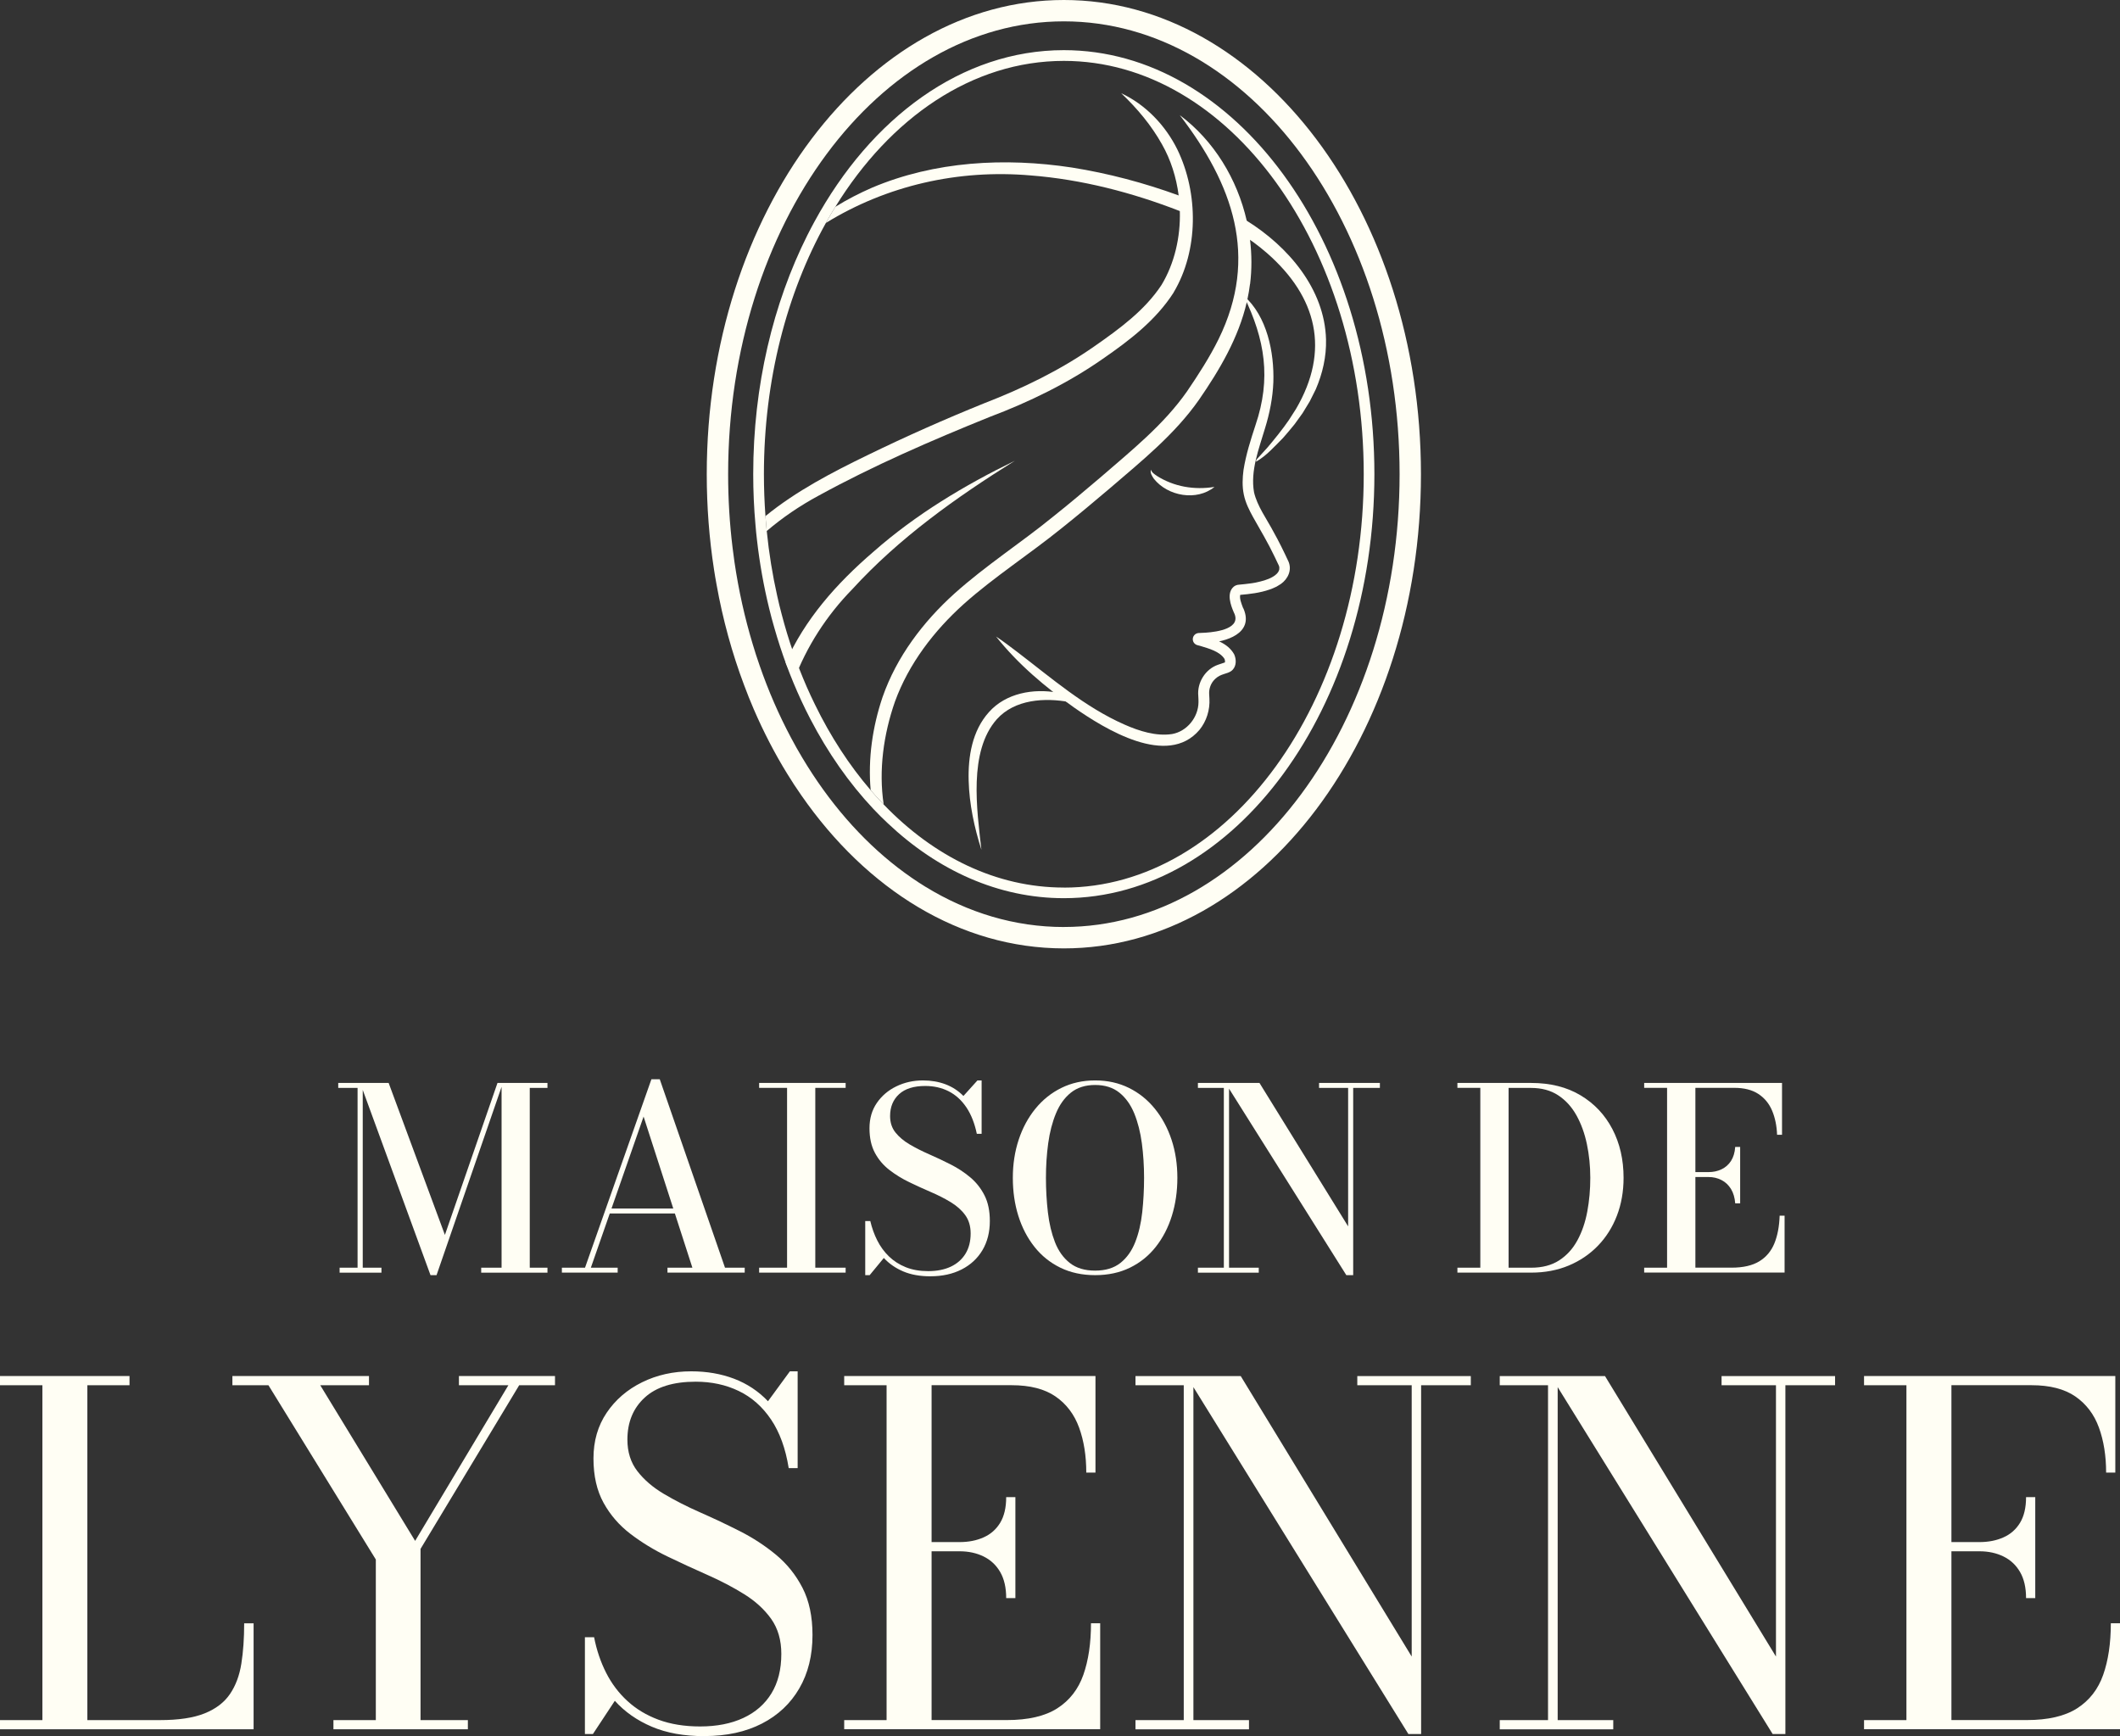 <?xml version="1.0" encoding="UTF-8"?><svg id="Calque_2" xmlns="http://www.w3.org/2000/svg" viewBox="0 0 737.73 604.1"><rect x="0" y="0" width="737.73" height="604.1" fill="#333333" stroke="none"/><defs><style>.cls-1{fill:#fffef4;}</style></defs><g id="Calque_2-2"><path class="cls-1" d="M126.23,376.82v64.29h6.51v1.72h-14.56v-1.72h6.25v-62.57h-6.73v-1.72h8.54ZM149.81,443.7l-24.47-66.89h9.9l19.58,52.89,18.3-52.89h1.89l-23.1,66.89h-2.11ZM190.51,376.82v1.72h-6.16v62.57h6.16v1.72h-23.06v-1.72h7.09v-64.29h15.97Z"/><path class="cls-1" d="M229.59,375.54l22.7,65.56h6.86v1.72h-26.88v-1.72h8.67l-16.98-52.58-18.35,52.58h9.33v1.72h-19.41v-1.72h8.05l23.1-65.56h2.91ZM211.72,422.23v-1.72h28.12v1.72h-28.12Z"/><path class="cls-1" d="M264.17,442.82v-1.72h9.72v-62.57h-9.72v-1.72h30.1v1.72h-10.56v62.57h10.56v1.72h-30.1Z"/><path class="cls-1" d="M323.8,444.1c-3.64,0-6.79-.56-9.46-1.69-2.67-1.13-4.93-2.69-6.78-4.69l-4.93,5.98h-1.54v-18.83h1.76c.56,2.4,1.37,4.66,2.44,6.78,1.07,2.11,2.43,3.96,4.07,5.55,1.64,1.58,3.59,2.83,5.85,3.74,2.26.91,4.87,1.36,7.83,1.36s5.63-.52,7.83-1.56c2.2-1.04,3.9-2.54,5.1-4.49,1.2-1.95,1.8-4.31,1.8-7.07,0-2.52-.63-4.65-1.89-6.38-1.26-1.73-2.95-3.23-5.06-4.51-2.11-1.28-4.42-2.45-6.91-3.52-2.49-1.07-4.99-2.21-7.48-3.41s-4.8-2.62-6.91-4.25-3.8-3.61-5.06-5.96-1.89-5.21-1.89-8.58.85-6.3,2.55-8.78c1.7-2.48,3.96-4.41,6.78-5.78s5.91-2.07,9.28-2.07c2.85,0,5.46.45,7.83,1.34,2.38.9,4.46,2.25,6.25,4.07l4.88-5.41h1.45v18.57h-1.67c-.77-3.67-1.98-6.74-3.65-9.22-1.67-2.48-3.72-4.33-6.14-5.57-2.42-1.23-5.14-1.85-8.16-1.85-3.99,0-7.03.95-9.11,2.86-2.08,1.91-3.12,4.45-3.12,7.61,0,2.26.63,4.18,1.89,5.74,1.26,1.57,2.92,2.96,4.97,4.16,2.05,1.2,4.32,2.35,6.8,3.43,2.48,1.09,4.95,2.25,7.41,3.5,2.46,1.25,4.73,2.73,6.8,4.47,2.07,1.73,3.72,3.82,4.97,6.27,1.25,2.45,1.87,5.43,1.87,8.95,0,3.87-.86,7.25-2.57,10.14-1.72,2.89-4.13,5.12-7.24,6.71s-6.73,2.38-10.87,2.38Z"/><path class="cls-1" d="M381.09,443.7c-4.52,0-8.55-.87-12.1-2.6-3.55-1.73-6.56-4.15-9.02-7.26-2.46-3.11-4.33-6.71-5.61-10.8-1.28-4.09-1.91-8.5-1.91-13.22s.68-9.13,2.03-13.22c1.35-4.09,3.28-7.69,5.81-10.8s5.55-5.53,9.07-7.26,7.43-2.6,11.75-2.6,8.22.87,11.73,2.6,6.52,4.15,9.04,7.26,4.46,6.71,5.81,10.8c1.35,4.09,2.02,8.5,2.02,13.22s-.64,9.13-1.91,13.22-3.14,7.69-5.59,10.8c-2.45,3.11-5.45,5.53-9,7.26-3.55,1.73-7.58,2.6-12.1,2.6ZM381.09,442.12c3.61,0,6.53-.89,8.78-2.66,2.24-1.77,3.97-4.19,5.17-7.24,1.2-3.05,2.01-6.51,2.44-10.38.42-3.87.64-7.88.64-12.02s-.26-8.14-.77-12.01c-.52-3.87-1.4-7.33-2.64-10.38-1.25-3.05-2.98-5.46-5.19-7.24-2.22-1.78-5.02-2.66-8.43-2.66s-6.21.89-8.43,2.66c-2.22,1.77-3.95,4.19-5.21,7.24-1.26,3.05-2.16,6.51-2.69,10.38s-.79,7.88-.79,12.01.23,8.14.68,12.02c.45,3.87,1.28,7.33,2.46,10.38,1.19,3.05,2.91,5.46,5.17,7.24,2.26,1.78,5.19,2.66,8.8,2.66Z"/><path class="cls-1" d="M427.69,376.82v64.29h10.34v1.72h-21.17v-1.72h9.02v-62.57h-9.02v-1.72h10.83ZM480.18,376.82v1.72h-9.29v65.17h-2.38l-42.07-66.89h11.84l30.85,49.9v-48.18h-10.12v-1.72h21.17Z"/><path class="cls-1" d="M532.81,376.82c6.66,0,12.39,1.43,17.18,4.29,4.8,2.86,8.49,6.78,11.09,11.75s3.9,10.63,3.9,16.96c0,4.75-.77,9.14-2.31,13.16s-3.74,7.51-6.6,10.47-6.26,5.27-10.19,6.91c-3.93,1.64-8.29,2.46-13.07,2.46h-25.65v-1.72h7.97v-62.57h-7.97v-1.72h25.65ZM524.98,441.11h7.83c3.87,0,7.12-.85,9.75-2.55,2.63-1.7,4.74-4.02,6.34-6.95,1.6-2.93,2.75-6.28,3.45-10.03.7-3.75,1.05-7.67,1.05-11.75s-.4-7.99-1.19-11.75c-.79-3.75-2.01-7.1-3.65-10.03-1.64-2.93-3.76-5.25-6.36-6.95-2.6-1.7-5.73-2.55-9.4-2.55h-7.83v62.57Z"/><path class="cls-1" d="M572.15,442.82v-1.72h7.97v-62.57h-7.97v-1.72h47.97v18.04h-1.72c-.12-3.14-.7-5.94-1.74-8.41-1.04-2.46-2.64-4.4-4.8-5.81-2.16-1.41-4.95-2.11-8.38-2.11h-13.51v62.57h12.59c4.02,0,7.23-.73,9.64-2.2,2.4-1.46,4.16-3.55,5.26-6.25,1.1-2.7,1.71-5.91,1.83-9.64h1.72v19.8h-48.85ZM603.83,418.71c-.15-1.97-.64-3.63-1.47-5-.84-1.36-1.94-2.4-3.3-3.1-1.36-.71-2.88-1.06-4.55-1.06h-6.69v-1.71h6.69c1.67,0,3.19-.32,4.55-.97s2.46-1.61,3.3-2.9c.83-1.29,1.33-2.92,1.47-4.89h1.72v19.63h-1.72Z"/><path class="cls-1" d="M0,601.72v-3.2h14.75v-116.52H0v-3.2h45.07v3.2h-14.67v116.52h25.32c6.45,0,11.61-.78,15.49-2.34,3.88-1.56,6.81-3.79,8.81-6.72,1.99-2.92,3.32-6.46,3.97-10.61.66-4.15.98-8.82.98-14.01h3.28v36.87H0Z"/><path class="cls-1" d="M116.03,601.72v-3.2h14.75v-55.88l-37.37-60.64h-12.54v-3.2h47.53v3.2h-16.96l33.02,54.16,32.45-54.16h-17.21v-3.2h33.43v3.2h-12.46l-34.33,56.95v59.57h16.47v3.2h-46.79Z"/><path class="cls-1" d="M245.09,604.1c-7.05,0-13.14-1.09-18.27-3.28-5.14-2.19-9.42-5.19-12.87-9.01l-7.62,11.55h-2.79v-33.68h3.2c.87,4.48,2.27,8.6,4.18,12.37,1.91,3.77,4.39,7.05,7.42,9.83,3.03,2.79,6.64,4.96,10.82,6.51s9,2.34,14.46,2.34c5.79,0,10.8-.98,15.04-2.95s7.5-4.82,9.79-8.56c2.29-3.74,3.44-8.32,3.44-13.73,0-4.81-1.18-8.86-3.52-12.17-2.35-3.3-5.48-6.17-9.38-8.6s-8.18-4.67-12.82-6.72c-4.64-2.05-9.29-4.19-13.93-6.43-4.64-2.24-8.92-4.85-12.82-7.82-3.91-2.98-7.04-6.58-9.38-10.82s-3.52-9.38-3.52-15.45,1.53-11.36,4.59-15.9c3.06-4.53,7.17-8.07,12.33-10.61,5.16-2.54,10.86-3.81,17.09-3.81,5.41,0,10.38.86,14.92,2.58,4.53,1.72,8.47,4.33,11.8,7.83l7.62-10.41h2.7v33.68h-3.11c-1.09-6.83-3.14-12.47-6.15-16.92-3-4.45-6.75-7.76-11.22-9.91-4.48-2.16-9.48-3.24-15-3.24-7.81,0-13.73,1.84-17.74,5.53-4.02,3.69-6.02,8.56-6.02,14.63,0,4.32,1.16,7.98,3.48,10.98,2.32,3,5.39,5.64,9.22,7.91s8.03,4.41,12.62,6.43c4.59,2.02,9.18,4.19,13.77,6.51s8.79,5.07,12.62,8.23c3.82,3.17,6.9,7,9.22,11.51,2.32,4.51,3.48,9.98,3.48,16.43,0,7.1-1.53,13.29-4.59,18.56-3.06,5.27-7.4,9.36-13.03,12.25s-12.29,4.34-19.99,4.34Z"/><path class="cls-1" d="M293.77,601.72v-3.2h14.75v-116.52h-14.75v-3.2h87.44v33.59h-3.2c0-5.84-.83-11.06-2.5-15.65-1.67-4.59-4.4-8.19-8.19-10.82-3.8-2.62-8.89-3.93-15.28-3.93h-27.86v116.52h26.14c7.48,0,13.36-1.36,17.62-4.1s7.28-6.61,9.05-11.64c1.77-5.03,2.66-11.01,2.66-17.95h3.2v36.87h-89.07ZM350.14,556.08c0-3.66-.7-6.69-2.09-9.09-1.39-2.4-3.32-4.2-5.78-5.41-2.46-1.2-5.24-1.8-8.36-1.8h-13.68v-3.2h13.68c3.12,0,5.9-.54,8.36-1.64,2.46-1.09,4.39-2.79,5.78-5.08,1.39-2.3,2.09-5.27,2.09-8.93h3.2v35.15h-3.2Z"/><path class="cls-1" d="M415.29,478.81v119.72h19.34v3.2h-39.5v-3.2h16.8v-116.52h-16.8v-3.2h20.16ZM511.82,478.81v3.2h-17.29v121.36h-4.43l-77.19-124.55h18.85l59.49,97.59v-94.4h-18.93v-3.2h39.5Z"/><path class="cls-1" d="M542.05,478.81v119.72h19.34v3.2h-39.5v-3.2h16.8v-116.52h-16.8v-3.2h20.16ZM638.58,478.81v3.2h-17.29v121.36h-4.43l-77.19-124.55h18.85l59.49,97.59v-94.4h-18.93v-3.2h39.5Z"/><path class="cls-1" d="M648.66,601.72v-3.2h14.75v-116.52h-14.75v-3.2h87.44v33.59h-3.2c0-5.84-.83-11.06-2.5-15.65-1.67-4.59-4.4-8.19-8.19-10.82-3.8-2.62-8.89-3.93-15.28-3.93h-27.86v116.52h26.14c7.48,0,13.36-1.36,17.62-4.1s7.28-6.61,9.05-11.64c1.77-5.03,2.66-11.01,2.66-17.95h3.2v36.87h-89.07ZM705.04,556.08c0-3.66-.7-6.69-2.09-9.09-1.39-2.4-3.32-4.2-5.78-5.41-2.46-1.2-5.24-1.8-8.36-1.8h-13.68v-3.2h13.68c3.12,0,5.9-.54,8.36-1.64,2.46-1.09,4.39-2.79,5.78-5.08,1.39-2.3,2.09-5.27,2.09-8.93h3.2v35.15h-3.2Z"/><path class="cls-1" d="M370.2,17.45c-35.52,0-67.07,23.49-86.79,59.69-.84,1.54-1.65,3.1-2.45,4.68-11.89,23.7-18.85,52.35-18.85,83.17,0,5.95.26,11.82.78,17.58.13,1.77.32,3.51.52,5.26.93,8.18,2.36,16.15,4.24,23.84.56,2.29,1.15,4.53,1.8,6.75,2.53,8.88,5.67,17.34,9.35,25.28,1,2.17,2.06,4.31,3.14,6.39,6.17,11.88,13.57,22.45,21.97,31.37,1.62,1.73,3.29,3.38,4.98,4.96,17.43,16.47,38.56,26.11,61.31,26.11,59.58,0,108.07-66.18,108.07-147.55S429.78,17.45,370.2,17.45ZM370.2,308.83c-23.51,0-45.24-10.76-62.69-28.9-1.54-1.6-3.07-3.27-4.53-4.98-7.42-8.64-13.96-18.66-19.38-29.79-1-2.03-1.95-4.09-2.88-6.19-3.44-7.88-6.36-16.26-8.66-25.05-.58-2.16-1.12-4.35-1.6-6.56-1.64-7.29-2.86-14.83-3.64-22.56-.17-1.71-.32-3.46-.45-5.2-.35-4.79-.54-9.66-.54-14.59,0-32.86,8.05-63.17,21.56-87.42,1.06-1.91,2.16-3.79,3.29-5.61,19.14-31.06,47.69-50.79,79.53-50.79,57.54,0,104.35,64.53,104.35,143.83s-46.82,143.83-104.35,143.83Z"/><path class="cls-1" d="M413.69,69.3l-1.8,4.65c-.43-.17-.87-.33-1.3-.5-16.65-6.47-34.14-11.02-51.96-12.41-25.18-2.17-50.03,3.49-71.24,16.54,1.06-1.91,2.16-3.79,3.29-5.61,4.11-2.56,8.42-4.76,12.79-6.67,21.8-9.24,46.3-10.54,69.51-7.01,12.68,2.01,25.16,5.33,37.21,9.72,1.17.43,2.34.85,3.51,1.3Z"/><path class="cls-1" d="M433.82,76.78c14.36,8.94,27.15,23.71,27.62,41.35.15,5.99-1.21,11.84-3.55,17.29-.7,1.37-1.43,2.93-2.14,4.28-.53.86-1.95,3.22-2.47,4.06-.6.85-2.15,2.97-2.77,3.84-1.3,1.64-2.68,3.23-4.04,4.8-2.96,2.94-5.68,6.13-9.37,8.25-.03-.79.47-1,.78-1.42l1.04-1.15,2.07-2.28c2.37-2.78,5.52-6.68,7.53-9.65.57-.88,1.91-3,2.46-3.84,11.94-20.37,7.35-38.97-10.03-54.2-2.96-2.56-6.19-5.02-9.56-6.98l2.45-4.35h0Z"/><path class="cls-1" d="M432.85,102.94c8.07,7.08,10.59,19.68,10.26,30.01-.21,5.46-1.29,10.85-2.89,16.04-2.16,7.28-5.16,14.81-3.83,22.33,1.14,4.86,4.41,9.24,6.77,13.73,1.89,3.35,3.6,6.87,5.22,10.35,1.26,2.96-.17,6.02-2.63,7.78-.37.23-1.14.72-1.49.92-.83.37-1.69.82-2.54,1.06-3.24,1.13-6.81,1.55-10.21,1.84l-.25.02c.14-.01.16-.02.2-.03.06-.02.09-.04.11-.06.05-.04.04-.06.01.03-.29,1.35.41,3.01.94,4.46,0,0-.15-.28-.15-.28.19.3.27.47.38.71,3.64,8.61-6.21,11.56-12.82,11.88-.89.08-1.77.1-2.65.15,1.43-.02,2-1.99.71-2.75-.14-.08-.26-.13-.4-.16,0,0,.02,0,.03,0,.25.06.75.19,1.01.25,4,1.2,8.64,2.46,10.86,6.49.74,1.66.8,3.87-.48,5.28-.95,1.11-2.6,1.31-3.86,1.82-1.12.41-2.11,1.13-2.87,2.05-1.04,1.27-1.58,2.91-1.51,4.55.02.66.06,1.09.09,1.68.23,3.88-.99,7.86-3.47,10.89-11.13,13.13-32.82-.24-43.64-7.8-10.03-7.13-19.48-15.04-27.13-24.69,2.58,1.7,4.98,3.57,7.42,5.4,11.89,9.08,23.49,19.18,37.26,25.23,5.12,2.27,11.04,4.14,16.55,3.3,5.2-.9,9.18-5.85,9.21-11.1,0-.52-.02-1.58-.07-2.15-.46-4.64,2.44-9.33,6.86-10.86.85-.32,1.61-.5,2.4-.81.08-.41.03-.79-.12-1.2-1.71-2.67-5.47-3.62-8.45-4.55-.51-.17-1.1-.21-1.57-.5-1.12-.67-1.37-2.19-.55-3.2.49-.62,1.24-.82,1.88-.8.73-.03,1.47-.05,2.2-.11,3.89-.27,12.62-1.44,9.71-7.06-1.07-2.47-2.63-6.69-.03-8.94.54-.43,1.16-.66,1.9-.7l1.92-.19c1.13-.09,2.66-.35,3.79-.53,2.06-.45,4.16-.94,5.97-2.01.96-.54,2-1.42,2.26-2.51.08-.44.05-.93-.11-1.34-.12-.27-.48-1-.61-1.28,0,0-.85-1.79-.85-1.79-2.28-4.82-4.93-9.22-7.56-13.89-1.29-2.36-2.61-4.91-3.2-7.81-.61-2.88-.46-5.78-.11-8.53.87-5.47,2.52-10.58,4.18-15.65,5.5-16.18,3.33-29.78-4.1-44.96h0Z"/><path class="cls-1" d="M372.28,244.32c-8.68-1.64-19.15-1.02-25.41,5.95-9.91,11.21-6.92,31.54-5.35,45.43-2.46-7.71-4.22-15.86-4.44-24.03-.24-8.38,1.21-17.4,7.06-23.89,5.9-6.63,15.5-8.3,23.87-6.77,1.66.29,3.26.67,4.9,1.24l-.63,2.07h0Z"/><path class="cls-1" d="M408.41,101.79c-6.19,9.65-15.35,16.65-24.64,23.06-12.08,8.46-25.72,15.09-39.46,20.26-20.24,8.18-40.39,16.91-59.51,27.39-6.49,3.51-12.49,7.58-17.99,12.28-.17-1.71-.32-3.46-.45-5.2,10.76-8.77,23.29-15.28,35.76-21.32,13.21-6.43,26.67-12.4,40.27-17.9,13.64-5.28,26.45-11.49,38.43-19.85,8.72-6.08,17.53-12.49,23.38-21.37,4.52-7.51,6.62-16.63,6.37-25.7-.04-1.82-.19-3.64-.41-5.45-.82-6.3-2.75-12.4-5.78-17.73-3.7-6.6-8.51-12.4-14.22-17.82,8.51,3.96,15.43,11.21,19.57,19.63,7.34,15.17,7.4,35.07-1.34,49.71Z"/><path class="cls-1" d="M434.98,98.87c-.22,1.77-.52,3.51-.89,5.24-.06.33-.13.65-.22.97v.02c-2.86,12.4-9.44,23.57-16.63,33.99-8.46,12.1-20.02,21.35-31.04,30.83-5.5,4.66-11.04,9.31-16.71,13.83-11.3,9.13-23.53,16.99-34.05,26.37-10.43,9.37-19.2,20.82-24.01,34.01-3.96,11.36-5.72,23.84-3.92,35.79-1.54-1.6-3.07-3.27-4.53-4.98-.97-10.89.63-21.99,4.13-32.36,4.89-14.05,14.12-26.22,25.07-36.09,10.98-9.83,23.12-17.62,34.2-26.65,5.61-4.46,11.1-9.09,16.58-13.75,10.72-9.29,21.99-18.29,30.13-29.94,3.92-5.76,7.86-11.86,10.95-18.12,14.12-28.73,4.96-53.95-13.51-77.98,11.88,8.85,20,22.25,23.31,36.72.48,2.19.87,4.42,1.15,6.65.63,5.13.65,10.33.02,15.44Z"/><path class="cls-1" d="M353.14,160.33c-20.48,12.81-40.27,26.86-56.61,44.75-8.81,9.01-15.89,19.9-20.26,31.71-1-2.03-1.95-4.09-2.88-6.19,6.6-14.96,17.53-27.43,30.63-38.68,14.68-12.92,31.61-23.08,49.12-31.59Z"/><path class="cls-1" d="M400.5,163.43c.32,1.02,1.23,1.55,2.03,2.13,6.02,3.82,13.05,4.99,20.1,3.86-6.16,5.04-16.25,3.26-21.09-2.82-.6-.89-1.38-2.02-1.04-3.16h0Z"/><path class="cls-1" d="M370.2,0c-68.52,0-124.26,74.02-124.26,165,0,11.37.87,22.47,2.53,33.19v.02c.26,1.73.56,3.44.87,5.13,2.19,12.27,5.43,23.99,9.59,35.03,1.06,2.86,2.19,5.69,3.38,8.44,3.42,7.9,7.3,15.41,11.62,22.41,1.58,2.58,3.22,5.09,4.93,7.53,22.71,32.73,55.25,53.25,91.35,53.25,68.52,0,124.26-74.01,124.26-165S438.72,0,370.2,0ZM370.2,322.56c-17.12,0-33.38-4.98-48.04-13.94-.02.02-.04-.02-.04-.02-3.31-2.03-6.52-4.26-9.66-6.67-12.8-9.85-24.1-22.9-33.3-38.32-1.34-2.23-2.64-4.53-3.88-6.88-4.2-7.88-7.88-16.3-10.95-25.18-.86-2.43-1.65-4.91-2.4-7.42-2.75-9.11-4.89-18.66-6.34-28.53-.24-1.67-.46-3.36-.67-5.07-1.02-8.31-1.54-16.84-1.54-25.54,0-86.88,52.41-157.56,116.83-157.56s116.83,70.68,116.83,157.56-52.41,157.56-116.83,157.56Z"/></g></svg>